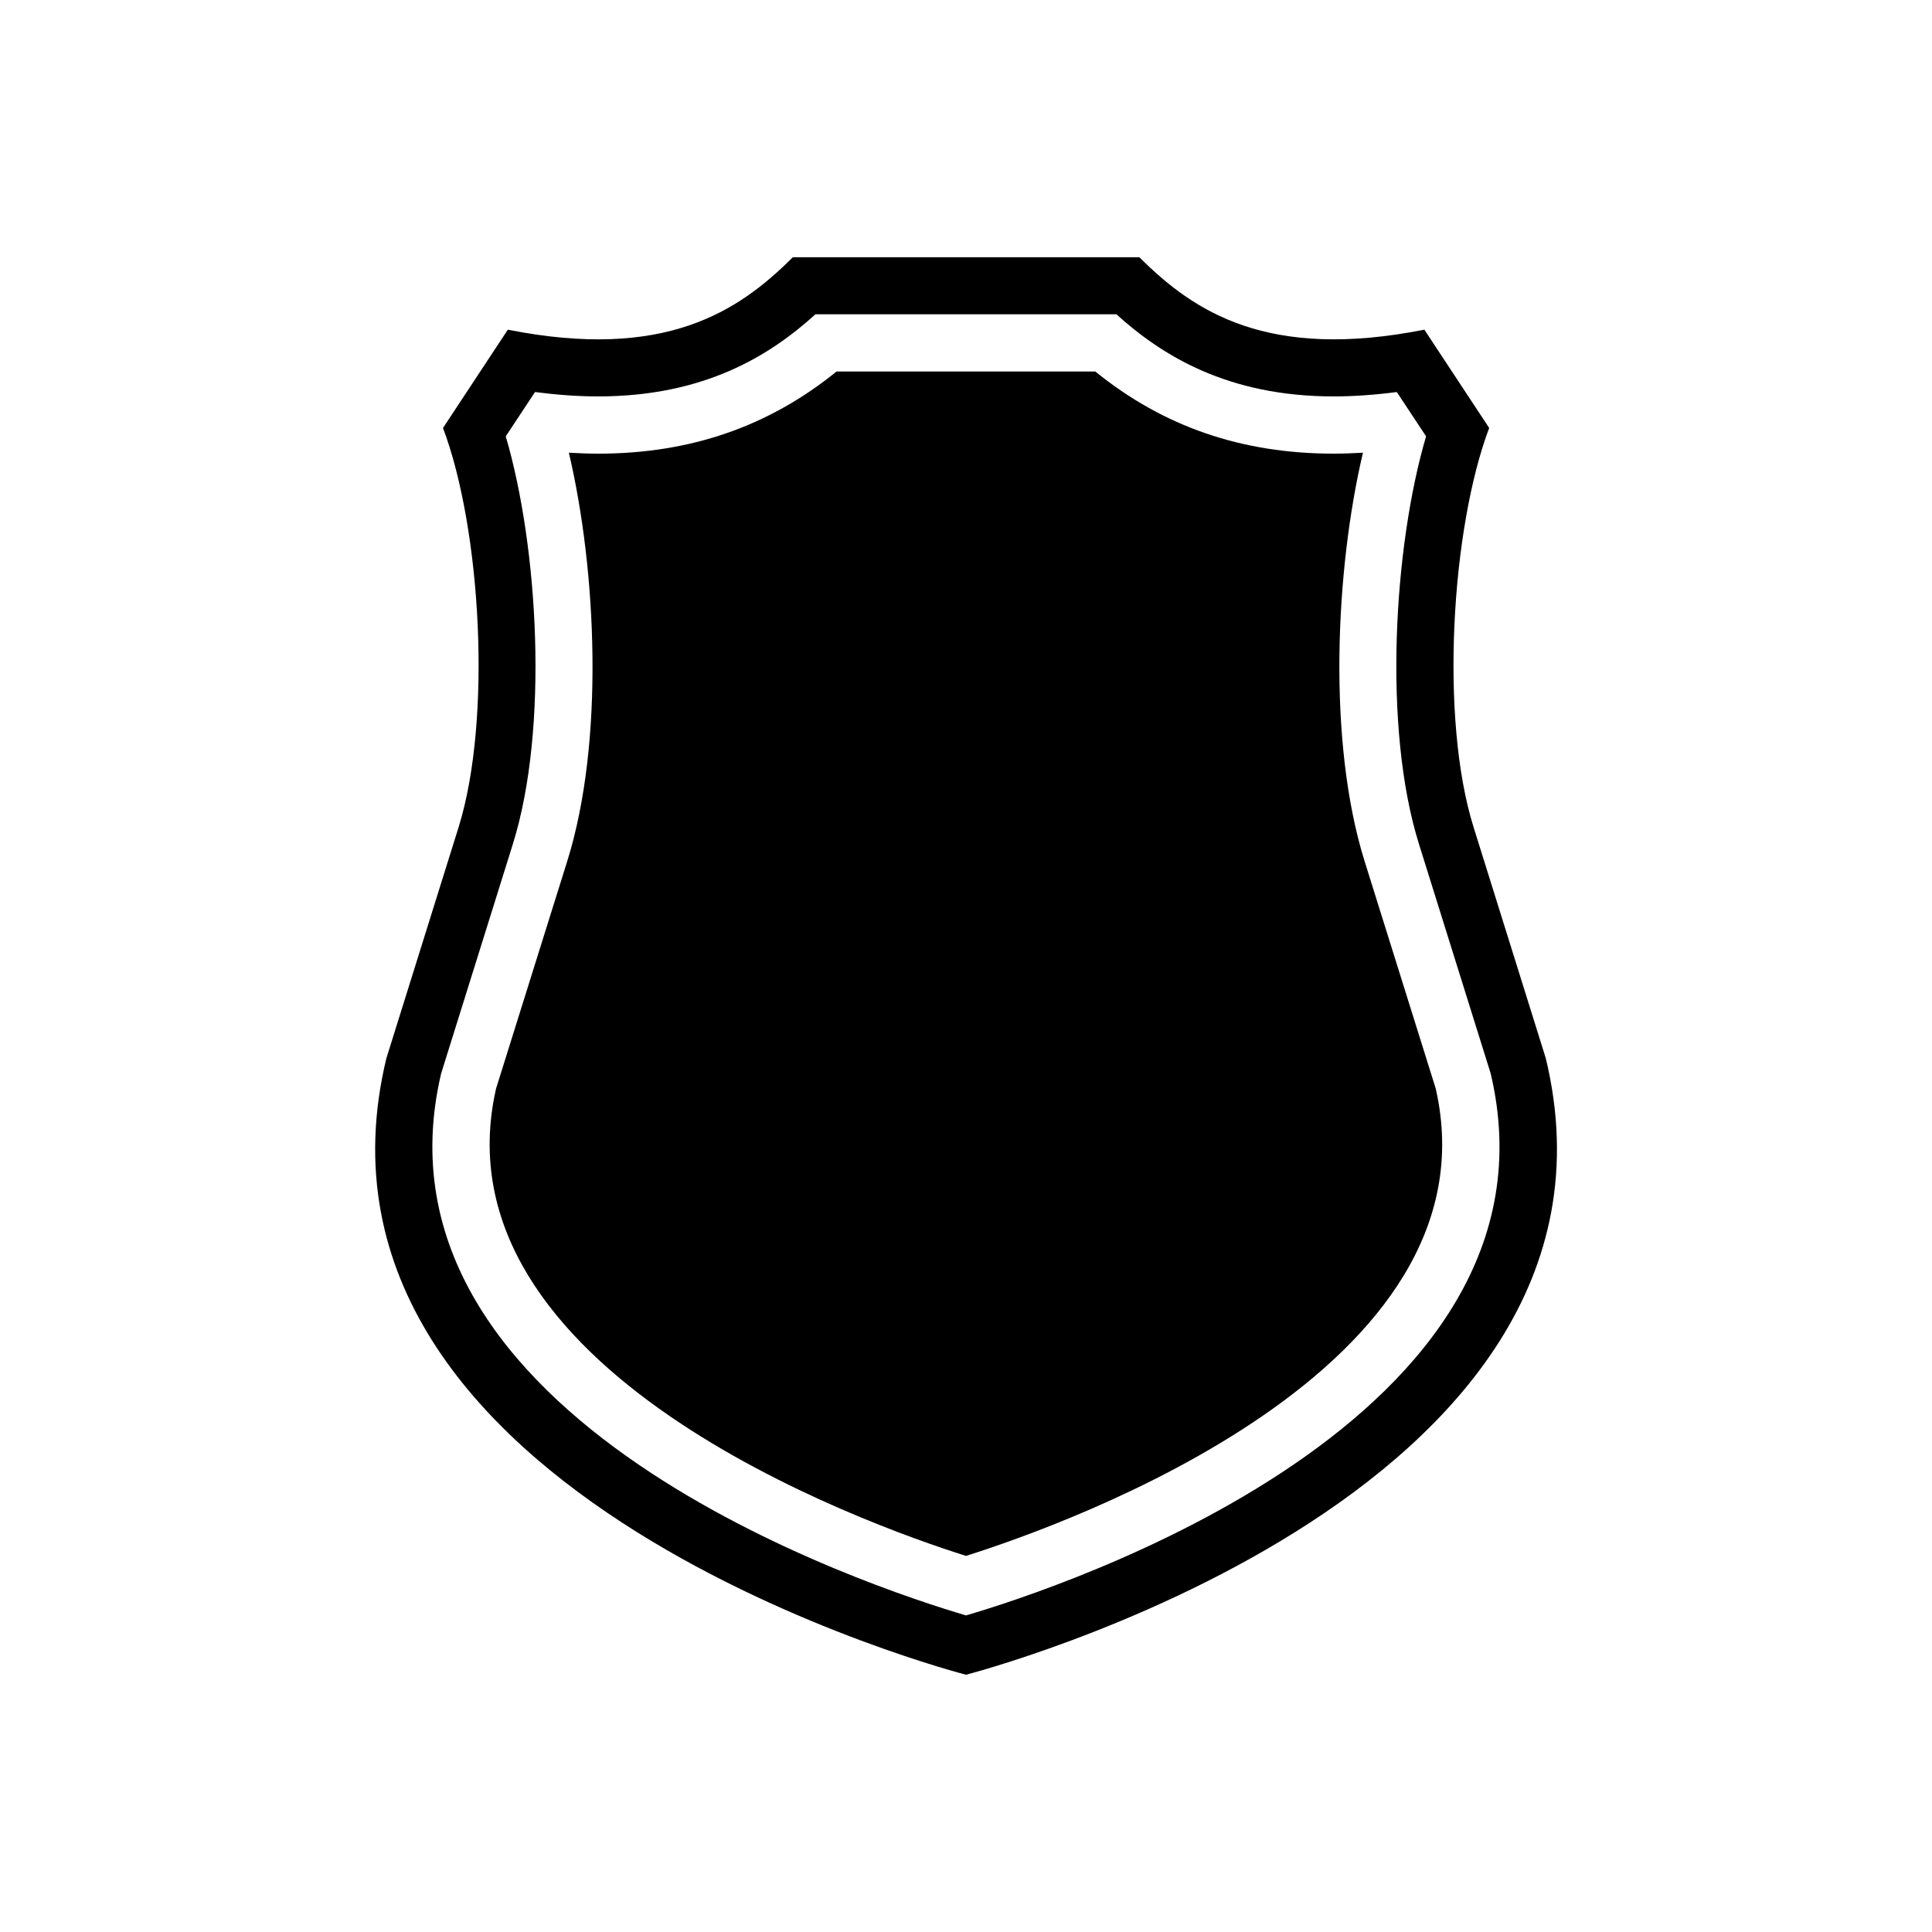<?xml version="1.0" encoding="UTF-8"?>
<!-- The Best Svg Icon site in the world: iconSvg.co, Visit us! https://iconsvg.co -->
<svg fill="#000000" width="800px" height="800px" version="1.1" viewBox="144 144 512 512" xmlns="http://www.w3.org/2000/svg">
 <g>
  <path d="m553.66 424.48-19.145-61.266c-8.969-28.617-5.945-79.098 4.133-105.8l-17.18-26.047c-41.465 8.211-61.012-4.684-75.52-19.195l-91.848 0.004c-14.508 14.508-34.059 27.406-75.52 19.195l-17.18 26.047c10.078 26.703 13.047 77.184 4.133 105.8l-19.145 61.262c-28.168 116.73 153.61 163.34 153.61 163.34s181.77-46.605 153.66-163.34zm-153.66 147.62c-24.637-7.254-160.71-51.691-139.1-143.59l18.992-60.758c9.621-30.684 6.75-78.848-1.863-108.12l7.758-11.738c5.844 0.754 11.438 1.16 16.727 1.16 28.164 0 45.543-10.832 57.586-21.766h79.754c12.09 10.934 29.473 21.766 57.586 21.766 5.289 0 10.883-0.402 16.727-1.16l7.758 11.738c-8.613 29.27-11.488 77.434-1.863 108.12l18.992 60.758c21.664 91.945-114.41 136.38-139.05 143.59z"/>
  <path d="m505.65 372.29c-9.926-31.789-7.758-77.336-0.453-108.32-2.621 0.152-5.238 0.25-7.758 0.25-24.383 0-45.141-7.152-63.176-21.766l-68.574 0.004c-18.035 14.609-38.793 21.766-63.176 21.766-2.519 0-5.09-0.102-7.758-0.25 7.305 30.984 9.523 76.527-0.453 108.32l-18.844 60.207c-16.879 74.406 97.438 115.27 124.54 123.83 27.105-8.566 141.42-49.375 124.49-123.84z"/>
 </g>
</svg>